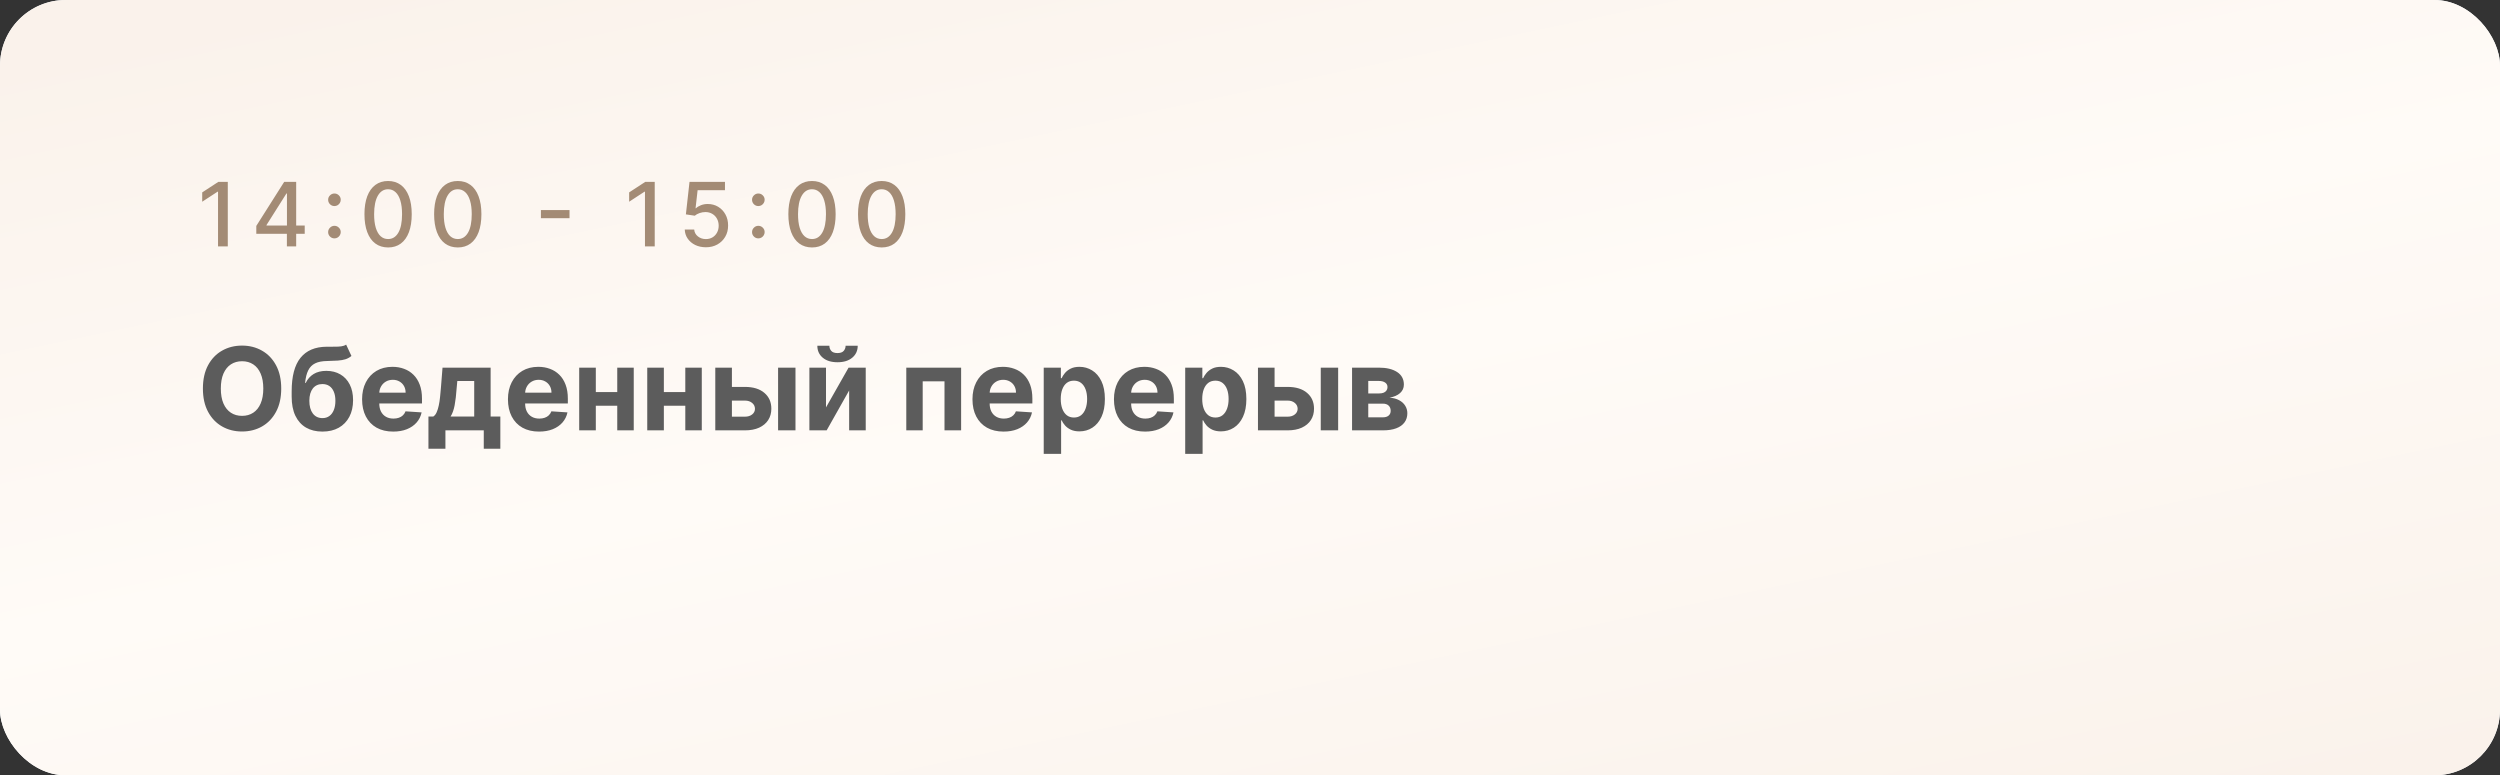 <?xml version="1.0" encoding="UTF-8"?> <svg xmlns="http://www.w3.org/2000/svg" width="761" height="236" viewBox="0 0 761 236" fill="none"><rect x="0" y="0" width="761" height="236" fill="#333333" stroke="none"/><rect width="761" height="236" rx="20" fill="url(#paint0_linear_1726_3783)"></rect><rect width="761" height="236" rx="20" fill="url(#paint1_linear_1726_3783)"></rect><path d="M85.604 118.273C85.604 121.049 85.078 123.41 84.025 125.357C82.981 127.304 81.556 128.792 79.75 129.819C77.952 130.838 75.93 131.348 73.684 131.348C71.422 131.348 69.392 130.834 67.594 129.807C65.796 128.779 64.375 127.292 63.331 125.345C62.287 123.398 61.765 121.04 61.765 118.273C61.765 115.497 62.287 113.135 63.331 111.188C64.375 109.241 65.796 107.758 67.594 106.739C69.392 105.711 71.422 105.197 73.684 105.197C75.93 105.197 77.952 105.711 79.75 106.739C81.556 107.758 82.981 109.241 84.025 111.188C85.078 113.135 85.604 115.497 85.604 118.273ZM80.147 118.273C80.147 116.475 79.878 114.958 79.34 113.724C78.809 112.489 78.059 111.553 77.09 110.915C76.12 110.277 74.985 109.958 73.684 109.958C72.383 109.958 71.248 110.277 70.279 110.915C69.309 111.553 68.555 112.489 68.017 113.724C67.486 114.958 67.221 116.475 67.221 118.273C67.221 120.071 67.486 121.587 68.017 122.822C68.555 124.056 69.309 124.993 70.279 125.631C71.248 126.269 72.383 126.588 73.684 126.588C74.985 126.588 76.12 126.269 77.09 125.631C78.059 124.993 78.809 124.056 79.34 122.822C79.878 121.587 80.147 120.071 80.147 118.273ZM105.363 104.899L106.978 108.354C106.44 108.802 105.843 109.133 105.189 109.349C104.534 109.556 103.751 109.693 102.84 109.759C101.936 109.825 100.834 109.871 99.534 109.896C98.059 109.912 96.857 110.148 95.929 110.604C95.001 111.06 94.297 111.777 93.816 112.754C93.336 113.724 93.021 114.991 92.871 116.558H93.058C93.63 115.389 94.433 114.486 95.469 113.848C96.513 113.21 97.802 112.891 99.335 112.891C100.959 112.891 102.38 113.247 103.598 113.96C104.824 114.672 105.777 115.696 106.456 117.03C107.136 118.364 107.476 119.963 107.476 121.827C107.476 123.766 107.094 125.453 106.332 126.886C105.578 128.311 104.505 129.417 103.113 130.205C101.721 130.983 100.064 131.373 98.141 131.373C96.211 131.373 94.545 130.967 93.145 130.155C91.753 129.343 90.676 128.145 89.913 126.563C89.159 124.98 88.782 123.033 88.782 120.721V119.155C88.782 114.556 89.677 111.147 91.467 108.926C93.257 106.705 95.888 105.579 99.359 105.545C100.304 105.529 101.158 105.525 101.92 105.533C102.682 105.541 103.349 105.504 103.921 105.421C104.501 105.338 104.982 105.164 105.363 104.899ZM98.166 127.271C98.978 127.271 99.674 127.06 100.254 126.637C100.843 126.215 101.294 125.61 101.609 124.823C101.932 124.036 102.094 123.095 102.094 122.001C102.094 120.916 101.932 119.996 101.609 119.242C101.294 118.48 100.843 117.9 100.254 117.502C99.666 117.104 98.962 116.906 98.141 116.906C97.528 116.906 96.977 117.017 96.488 117.241C95.999 117.465 95.581 117.796 95.233 118.235C94.893 118.666 94.628 119.201 94.438 119.839C94.255 120.469 94.164 121.189 94.164 122.001C94.164 123.634 94.516 124.922 95.221 125.867C95.933 126.803 96.915 127.271 98.166 127.271ZM119.69 131.373C117.726 131.373 116.036 130.975 114.619 130.18C113.211 129.376 112.125 128.241 111.363 126.774C110.6 125.299 110.219 123.555 110.219 121.542C110.219 119.578 110.6 117.854 111.363 116.371C112.125 114.888 113.198 113.732 114.582 112.903C115.974 112.075 117.606 111.661 119.479 111.661C120.738 111.661 121.911 111.864 122.996 112.27C124.09 112.667 125.043 113.268 125.855 114.072C126.675 114.875 127.313 115.886 127.769 117.104C128.225 118.314 128.453 119.731 128.453 121.355V122.809H112.332V119.528H123.469C123.469 118.766 123.303 118.09 122.971 117.502C122.64 116.914 122.18 116.454 121.592 116.123C121.012 115.783 120.336 115.613 119.566 115.613C118.762 115.613 118.05 115.799 117.428 116.172C116.815 116.537 116.334 117.03 115.986 117.651C115.638 118.264 115.46 118.948 115.452 119.702V122.822C115.452 123.766 115.626 124.583 115.974 125.27C116.33 125.958 116.831 126.488 117.478 126.861C118.124 127.234 118.891 127.42 119.777 127.42C120.365 127.42 120.904 127.338 121.393 127.172C121.882 127.006 122.3 126.758 122.648 126.426C122.996 126.095 123.261 125.689 123.444 125.208L128.341 125.531C128.092 126.708 127.583 127.735 126.812 128.614C126.05 129.484 125.064 130.163 123.854 130.652C122.652 131.133 121.265 131.373 119.69 131.373ZM130.416 136.593V126.799H131.883C132.306 126.534 132.645 126.111 132.902 125.531C133.167 124.951 133.383 124.268 133.548 123.48C133.722 122.693 133.855 121.844 133.946 120.933C134.046 120.013 134.133 119.085 134.207 118.148L134.704 111.909H149.346V126.799H152.304V136.593H147.258V131H135.587V136.593H130.416ZM137.153 126.799H144.349V115.986H139.204L139.005 118.148C138.864 120.187 138.661 121.919 138.396 123.344C138.131 124.761 137.716 125.912 137.153 126.799ZM164.09 131.373C162.126 131.373 160.435 130.975 159.019 130.18C157.61 129.376 156.524 128.241 155.762 126.774C155 125.299 154.619 123.555 154.619 121.542C154.619 119.578 155 117.854 155.762 116.371C156.524 114.888 157.598 113.732 158.981 112.903C160.373 112.075 162.006 111.661 163.878 111.661C165.138 111.661 166.31 111.864 167.396 112.27C168.489 112.667 169.442 113.268 170.254 114.072C171.075 114.875 171.713 115.886 172.168 117.104C172.624 118.314 172.852 119.731 172.852 121.355V122.809H156.732V119.528H167.868C167.868 118.766 167.702 118.09 167.371 117.502C167.039 116.914 166.58 116.454 165.991 116.123C165.411 115.783 164.736 115.613 163.965 115.613C163.162 115.613 162.449 115.799 161.828 116.172C161.214 116.537 160.734 117.03 160.386 117.651C160.038 118.264 159.86 118.948 159.851 119.702V122.822C159.851 123.766 160.025 124.583 160.373 125.27C160.73 125.958 161.231 126.488 161.877 126.861C162.524 127.234 163.29 127.42 164.177 127.42C164.765 127.42 165.303 127.338 165.792 127.172C166.281 127.006 166.7 126.758 167.048 126.426C167.396 126.095 167.661 125.689 167.843 125.208L172.74 125.531C172.492 126.708 171.982 127.735 171.211 128.614C170.449 129.484 169.463 130.163 168.253 130.652C167.052 131.133 165.664 131.373 164.09 131.373ZM189.594 119.342V123.505H179.626V119.342H189.594ZM181.366 111.909V131H176.307V111.909H181.366ZM192.912 111.909V131H187.891V111.909H192.912ZM210.307 119.342V123.505H200.339V119.342H210.307ZM202.079 111.909V131H197.02V111.909H202.079ZM213.625 111.909V131H208.604V111.909H213.625ZM221.052 117.776H226.756C229.284 117.776 231.256 118.38 232.673 119.59C234.09 120.792 234.798 122.399 234.798 124.413C234.798 125.722 234.479 126.874 233.841 127.868C233.203 128.854 232.283 129.625 231.082 130.18C229.88 130.727 228.439 131 226.756 131H217.733V111.909H222.792V126.836H226.756C227.643 126.836 228.372 126.613 228.944 126.165C229.516 125.718 229.806 125.146 229.814 124.45C229.806 123.712 229.516 123.112 228.944 122.648C228.372 122.175 227.643 121.939 226.756 121.939H221.052V117.776ZM236.849 131V111.909H242.144V131H236.849ZM251.434 124.015L258.307 111.909H263.528V131H258.481V118.857L251.633 131H246.376V111.909H251.434V124.015ZM257.4 105.247H261.092C261.083 106.755 260.524 107.969 259.414 108.889C258.312 109.809 256.82 110.268 254.939 110.268C253.05 110.268 251.554 109.809 250.452 108.889C249.35 107.969 248.799 106.755 248.799 105.247H252.466C252.458 105.819 252.64 106.333 253.013 106.788C253.394 107.244 254.036 107.472 254.939 107.472C255.818 107.472 256.447 107.248 256.828 106.801C257.21 106.353 257.4 105.835 257.4 105.247ZM275.873 131V111.909H292.565V131H287.506V116.073H280.869V131H275.873ZM305.491 131.373C303.527 131.373 301.837 130.975 300.42 130.18C299.011 129.376 297.926 128.241 297.164 126.774C296.401 125.299 296.02 123.555 296.02 121.542C296.02 119.578 296.401 117.854 297.164 116.371C297.926 114.888 298.999 113.732 300.383 112.903C301.775 112.075 303.407 111.661 305.28 111.661C306.539 111.661 307.712 111.864 308.797 112.27C309.891 112.667 310.844 113.268 311.656 114.072C312.476 114.875 313.114 115.886 313.57 117.104C314.026 118.314 314.253 119.731 314.253 121.355V122.809H298.133V119.528H309.269C309.269 118.766 309.104 118.09 308.772 117.502C308.441 116.914 307.981 116.454 307.393 116.123C306.813 115.783 306.137 115.613 305.367 115.613C304.563 115.613 303.85 115.799 303.229 116.172C302.616 116.537 302.135 117.03 301.787 117.651C301.439 118.264 301.261 118.948 301.253 119.702V122.822C301.253 123.766 301.427 124.583 301.775 125.27C302.131 125.958 302.632 126.488 303.279 126.861C303.925 127.234 304.691 127.42 305.578 127.42C306.166 127.42 306.705 127.338 307.194 127.172C307.683 127.006 308.101 126.758 308.449 126.426C308.797 126.095 309.062 125.689 309.244 125.208L314.142 125.531C313.893 126.708 313.383 127.735 312.613 128.614C311.85 129.484 310.864 130.163 309.655 130.652C308.453 131.133 307.065 131.373 305.491 131.373ZM317.709 138.159V111.909H322.929V115.116H323.165C323.397 114.602 323.733 114.08 324.172 113.55C324.619 113.011 325.199 112.564 325.912 112.207C326.633 111.843 327.528 111.661 328.596 111.661C329.988 111.661 331.273 112.025 332.449 112.754C333.626 113.475 334.566 114.565 335.271 116.023C335.975 117.473 336.327 119.292 336.327 121.479C336.327 123.609 335.983 125.407 335.296 126.874C334.616 128.332 333.688 129.438 332.512 130.192C331.343 130.938 330.034 131.311 328.584 131.311C327.557 131.311 326.682 131.141 325.961 130.801C325.249 130.461 324.665 130.035 324.209 129.521C323.753 128.999 323.405 128.473 323.165 127.942H323.003V138.159H317.709ZM322.892 121.455C322.892 122.59 323.049 123.58 323.364 124.425C323.679 125.27 324.134 125.929 324.731 126.401C325.328 126.865 326.053 127.097 326.906 127.097C327.768 127.097 328.497 126.861 329.094 126.389C329.69 125.908 330.142 125.245 330.448 124.4C330.763 123.547 330.921 122.565 330.921 121.455C330.921 120.353 330.767 119.383 330.461 118.546C330.154 117.709 329.703 117.055 329.106 116.582C328.509 116.11 327.776 115.874 326.906 115.874C326.044 115.874 325.315 116.102 324.719 116.558C324.13 117.013 323.679 117.66 323.364 118.496C323.049 119.333 322.892 120.319 322.892 121.455ZM348.557 131.373C346.594 131.373 344.903 130.975 343.486 130.18C342.078 129.376 340.992 128.241 340.23 126.774C339.468 125.299 339.086 123.555 339.086 121.542C339.086 119.578 339.468 117.854 340.23 116.371C340.992 114.888 342.065 113.732 343.449 112.903C344.841 112.075 346.473 111.661 348.346 111.661C349.606 111.661 350.778 111.864 351.863 112.27C352.957 112.667 353.91 113.268 354.722 114.072C355.542 114.875 356.18 115.886 356.636 117.104C357.092 118.314 357.32 119.731 357.32 121.355V122.809H341.199V119.528H352.336C352.336 118.766 352.17 118.09 351.839 117.502C351.507 116.914 351.047 116.454 350.459 116.123C349.879 115.783 349.204 115.613 348.433 115.613C347.629 115.613 346.917 115.799 346.295 116.172C345.682 116.537 345.202 117.03 344.854 117.651C344.506 118.264 344.327 118.948 344.319 119.702V122.822C344.319 123.766 344.493 124.583 344.841 125.27C345.197 125.958 345.699 126.488 346.345 126.861C346.991 127.234 347.758 127.42 348.644 127.42C349.233 127.42 349.771 127.338 350.26 127.172C350.749 127.006 351.167 126.758 351.515 126.426C351.863 126.095 352.129 125.689 352.311 125.208L357.208 125.531C356.959 126.708 356.45 127.735 355.679 128.614C354.917 129.484 353.931 130.163 352.721 130.652C351.52 131.133 350.132 131.373 348.557 131.373ZM360.775 138.159V111.909H365.995V115.116H366.231C366.463 114.602 366.799 114.08 367.238 113.55C367.686 113.011 368.266 112.564 368.978 112.207C369.699 111.843 370.594 111.661 371.663 111.661C373.055 111.661 374.339 112.025 375.516 112.754C376.692 113.475 377.633 114.565 378.337 116.023C379.041 117.473 379.394 119.292 379.394 121.479C379.394 123.609 379.05 125.407 378.362 126.874C377.683 128.332 376.755 129.438 375.578 130.192C374.41 130.938 373.1 131.311 371.65 131.311C370.623 131.311 369.749 131.141 369.028 130.801C368.315 130.461 367.731 130.035 367.275 129.521C366.82 128.999 366.472 128.473 366.231 127.942H366.07V138.159H360.775ZM365.958 121.455C365.958 122.59 366.115 123.58 366.43 124.425C366.745 125.27 367.201 125.929 367.797 126.401C368.394 126.865 369.119 127.097 369.972 127.097C370.834 127.097 371.563 126.861 372.16 126.389C372.757 125.908 373.208 125.245 373.515 124.4C373.83 123.547 373.987 122.565 373.987 121.455C373.987 120.353 373.834 119.383 373.527 118.546C373.221 117.709 372.769 117.055 372.172 116.582C371.576 116.11 370.843 115.874 369.972 115.874C369.111 115.874 368.382 116.102 367.785 116.558C367.197 117.013 366.745 117.66 366.43 118.496C366.115 119.333 365.958 120.319 365.958 121.455ZM386.242 117.776H391.947C394.474 117.776 396.446 118.38 397.863 119.59C399.28 120.792 399.988 122.399 399.988 124.413C399.988 125.722 399.669 126.874 399.031 127.868C398.393 128.854 397.474 129.625 396.272 130.18C395.071 130.727 393.629 131 391.947 131H382.923V111.909H387.982V126.836H391.947C392.834 126.836 393.563 126.613 394.134 126.165C394.706 125.718 394.996 125.146 395.004 124.45C394.996 123.712 394.706 123.112 394.134 122.648C393.563 122.175 392.834 121.939 391.947 121.939H386.242V117.776ZM402.039 131V111.909H407.334V131H402.039ZM411.566 131V111.909H419.707C422.06 111.909 423.92 112.357 425.288 113.251C426.655 114.146 427.338 115.418 427.338 117.067C427.338 118.103 426.953 118.965 426.183 119.652C425.412 120.34 424.343 120.804 422.976 121.044C424.119 121.127 425.093 121.388 425.897 121.827C426.709 122.258 427.326 122.818 427.749 123.505C428.179 124.193 428.395 124.955 428.395 125.792C428.395 126.878 428.105 127.81 427.525 128.589C426.953 129.368 426.112 129.964 425.002 130.379C423.9 130.793 422.553 131 420.962 131H411.566ZM416.5 127.035H420.962C421.7 127.035 422.276 126.861 422.69 126.513C423.113 126.157 423.324 125.672 423.324 125.059C423.324 124.379 423.113 123.845 422.69 123.456C422.276 123.066 421.7 122.871 420.962 122.871H416.5V127.035ZM416.5 119.764H419.819C420.349 119.764 420.801 119.69 421.174 119.54C421.555 119.383 421.845 119.159 422.044 118.869C422.251 118.579 422.354 118.235 422.354 117.838C422.354 117.249 422.118 116.79 421.646 116.458C421.174 116.127 420.527 115.961 419.707 115.961H416.5V119.764Z" fill="#5C5C5C"></path><path d="M69.339 55.364V75H66.367V58.336H66.251L61.553 61.404V58.566L66.453 55.364H69.339ZM78.018 71.165V68.768L86.504 55.364H88.393V58.892H87.194L81.125 68.499V68.653H92.755V71.165H78.018ZM87.328 75V70.436L87.347 69.343V55.364H90.157V75H87.328ZM101.804 72.565C101.28 72.565 100.829 72.379 100.452 72.008C100.075 71.631 99.886 71.178 99.886 70.647C99.886 70.123 100.075 69.675 100.452 69.305C100.829 68.928 101.28 68.739 101.804 68.739C102.328 68.739 102.779 68.928 103.156 69.305C103.533 69.675 103.721 70.123 103.721 70.647C103.721 70.999 103.632 71.321 103.453 71.615C103.28 71.903 103.05 72.133 102.763 72.306C102.475 72.478 102.155 72.565 101.804 72.565ZM101.804 62.727C101.28 62.727 100.829 62.542 100.452 62.171C100.075 61.794 99.886 61.34 99.886 60.81C99.886 60.285 100.075 59.838 100.452 59.467C100.829 59.09 101.28 58.902 101.804 58.902C102.328 58.902 102.779 59.09 103.156 59.467C103.533 59.838 103.721 60.285 103.721 60.81C103.721 61.161 103.632 61.484 103.453 61.778C103.28 62.066 103.05 62.296 102.763 62.468C102.475 62.641 102.155 62.727 101.804 62.727ZM118.139 75.326C116.624 75.32 115.33 74.92 114.256 74.127C113.182 73.335 112.361 72.181 111.792 70.666C111.223 69.151 110.939 67.326 110.939 65.191C110.939 63.063 111.223 61.244 111.792 59.736C112.367 58.227 113.192 57.077 114.266 56.284C115.346 55.492 116.637 55.095 118.139 55.095C119.641 55.095 120.929 55.495 122.003 56.294C123.077 57.086 123.899 58.237 124.467 59.745C125.043 61.248 125.33 63.063 125.33 65.191C125.33 67.333 125.046 69.161 124.477 70.676C123.908 72.184 123.087 73.338 122.013 74.137C120.939 74.93 119.648 75.326 118.139 75.326ZM118.139 72.766C119.469 72.766 120.508 72.117 121.255 70.82C122.01 69.522 122.387 67.646 122.387 65.191C122.387 63.561 122.214 62.184 121.869 61.059C121.53 59.928 121.041 59.071 120.402 58.489C119.769 57.901 119.015 57.607 118.139 57.607C116.816 57.607 115.778 58.259 115.023 59.563C114.269 60.867 113.889 62.743 113.882 65.191C113.882 66.828 114.052 68.212 114.39 69.343C114.736 70.468 115.225 71.321 115.857 71.903C116.49 72.478 117.251 72.766 118.139 72.766ZM139.348 75.326C137.833 75.32 136.539 74.92 135.465 74.127C134.391 73.335 133.57 72.181 133.001 70.666C132.432 69.151 132.147 67.326 132.147 65.191C132.147 63.063 132.432 61.244 133.001 59.736C133.576 58.227 134.401 57.077 135.474 56.284C136.555 55.492 137.846 55.095 139.348 55.095C140.85 55.095 142.138 55.495 143.212 56.294C144.286 57.086 145.107 58.237 145.676 59.745C146.251 61.248 146.539 63.063 146.539 65.191C146.539 67.333 146.255 69.161 145.686 70.676C145.117 72.184 144.296 73.338 143.222 74.137C142.148 74.93 140.857 75.326 139.348 75.326ZM139.348 72.766C140.678 72.766 141.716 72.117 142.464 70.82C143.218 69.522 143.596 67.646 143.596 65.191C143.596 63.561 143.423 62.184 143.078 61.059C142.739 59.928 142.25 59.071 141.611 58.489C140.978 57.901 140.224 57.607 139.348 57.607C138.025 57.607 136.986 58.259 136.232 59.563C135.478 60.867 135.097 62.743 135.091 65.191C135.091 66.828 135.26 68.212 135.599 69.343C135.944 70.468 136.433 71.321 137.066 71.903C137.699 72.478 138.46 72.766 139.348 72.766ZM173.362 63.935V66.428H164.656V63.935H173.362ZM199.299 55.364V75H196.327V58.336H196.212L191.514 61.404V58.566L196.413 55.364H199.299ZM214.873 75.269C213.671 75.269 212.591 75.038 211.632 74.578C210.68 74.112 209.919 73.472 209.35 72.66C208.781 71.849 208.478 70.922 208.439 69.88H211.316C211.386 70.724 211.76 71.417 212.437 71.961C213.115 72.504 213.927 72.776 214.873 72.776C215.627 72.776 216.295 72.603 216.877 72.258C217.465 71.906 217.925 71.424 218.257 70.81C218.596 70.196 218.766 69.496 218.766 68.71C218.766 67.911 218.593 67.198 218.248 66.572C217.903 65.946 217.426 65.454 216.819 65.096C216.218 64.738 215.528 64.555 214.748 64.549C214.154 64.549 213.556 64.651 212.955 64.856C212.354 65.06 211.869 65.329 211.498 65.661L208.784 65.258L209.887 55.364H220.683V57.904H212.351L211.728 63.398H211.843C212.227 63.028 212.735 62.718 213.367 62.468C214.007 62.219 214.691 62.094 215.419 62.094C216.615 62.094 217.679 62.379 218.612 62.948C219.552 63.517 220.29 64.293 220.827 65.278C221.37 66.256 221.639 67.381 221.632 68.653C221.639 69.925 221.351 71.059 220.769 72.056C220.194 73.054 219.395 73.84 218.372 74.415C217.356 74.984 216.19 75.269 214.873 75.269ZM230.842 72.565C230.317 72.565 229.867 72.379 229.49 72.008C229.113 71.631 228.924 71.178 228.924 70.647C228.924 70.123 229.113 69.675 229.49 69.305C229.867 68.928 230.317 68.739 230.842 68.739C231.366 68.739 231.816 68.928 232.194 69.305C232.571 69.675 232.759 70.123 232.759 70.647C232.759 70.999 232.67 71.321 232.491 71.615C232.318 71.903 232.088 72.133 231.8 72.306C231.513 72.478 231.193 72.565 230.842 72.565ZM230.842 62.727C230.317 62.727 229.867 62.542 229.49 62.171C229.113 61.794 228.924 61.34 228.924 60.81C228.924 60.285 229.113 59.838 229.49 59.467C229.867 59.09 230.317 58.902 230.842 58.902C231.366 58.902 231.816 59.09 232.194 59.467C232.571 59.838 232.759 60.285 232.759 60.81C232.759 61.161 232.67 61.484 232.491 61.778C232.318 62.066 232.088 62.296 231.8 62.468C231.513 62.641 231.193 62.727 230.842 62.727ZM247.177 75.326C245.662 75.32 244.368 74.92 243.294 74.127C242.22 73.335 241.399 72.181 240.83 70.666C240.261 69.151 239.977 67.326 239.977 65.191C239.977 63.063 240.261 61.244 240.83 59.736C241.405 58.227 242.23 57.077 243.304 56.284C244.384 55.492 245.675 55.095 247.177 55.095C248.679 55.095 249.967 55.495 251.041 56.294C252.115 57.086 252.936 58.237 253.505 59.745C254.081 61.248 254.368 63.063 254.368 65.191C254.368 67.333 254.084 69.161 253.515 70.676C252.946 72.184 252.125 73.338 251.051 74.137C249.977 74.93 248.686 75.326 247.177 75.326ZM247.177 72.766C248.507 72.766 249.545 72.117 250.293 70.82C251.048 69.522 251.425 67.646 251.425 65.191C251.425 63.561 251.252 62.184 250.907 61.059C250.568 59.928 250.079 59.071 249.44 58.489C248.807 57.901 248.053 57.607 247.177 57.607C245.854 57.607 244.815 58.259 244.061 59.563C243.307 60.867 242.927 62.743 242.92 65.191C242.92 66.828 243.09 68.212 243.428 69.343C243.773 70.468 244.262 71.321 244.895 71.903C245.528 72.478 246.289 72.766 247.177 72.766ZM268.386 75.326C266.871 75.32 265.577 74.92 264.503 74.127C263.429 73.335 262.608 72.181 262.039 70.666C261.47 69.151 261.185 67.326 261.185 65.191C261.185 63.063 261.47 61.244 262.039 59.736C262.614 58.227 263.438 57.077 264.512 56.284C265.593 55.492 266.884 55.095 268.386 55.095C269.888 55.095 271.176 55.495 272.25 56.294C273.324 57.086 274.145 58.237 274.714 59.745C275.289 61.248 275.577 63.063 275.577 65.191C275.577 67.333 275.293 69.161 274.724 70.676C274.155 72.184 273.333 73.338 272.26 74.137C271.186 74.93 269.894 75.326 268.386 75.326ZM268.386 72.766C269.715 72.766 270.754 72.117 271.502 70.82C272.256 69.522 272.633 67.646 272.633 65.191C272.633 63.561 272.461 62.184 272.116 61.059C271.777 59.928 271.288 59.071 270.649 58.489C270.016 57.901 269.262 57.607 268.386 57.607C267.063 57.607 266.024 58.259 265.27 59.563C264.516 60.867 264.135 62.743 264.129 65.191C264.129 66.828 264.298 68.212 264.637 69.343C264.982 70.468 265.471 71.321 266.104 71.903C266.737 72.478 267.497 72.766 268.386 72.766Z" fill="#A38B75"></path><defs><linearGradient id="paint0_linear_1726_3783" x1="129" y1="-1.19938e-05" x2="291.036" y2="286.583" gradientUnits="userSpaceOnUse"><stop stop-color="#EBF3F9"></stop><stop offset="0.51" stop-color="#F5FBFF"></stop><stop offset="0.975" stop-color="#EBF3F9"></stop></linearGradient><linearGradient id="paint1_linear_1726_3783" x1="-2.21872e-06" y1="19.519" x2="74.652" y2="373.082" gradientUnits="userSpaceOnUse"><stop stop-color="#FAF2EB"></stop><stop offset="0.479" stop-color="#FFFBF7"></stop><stop offset="1" stop-color="#FAF2EB"></stop></linearGradient></defs></svg> 